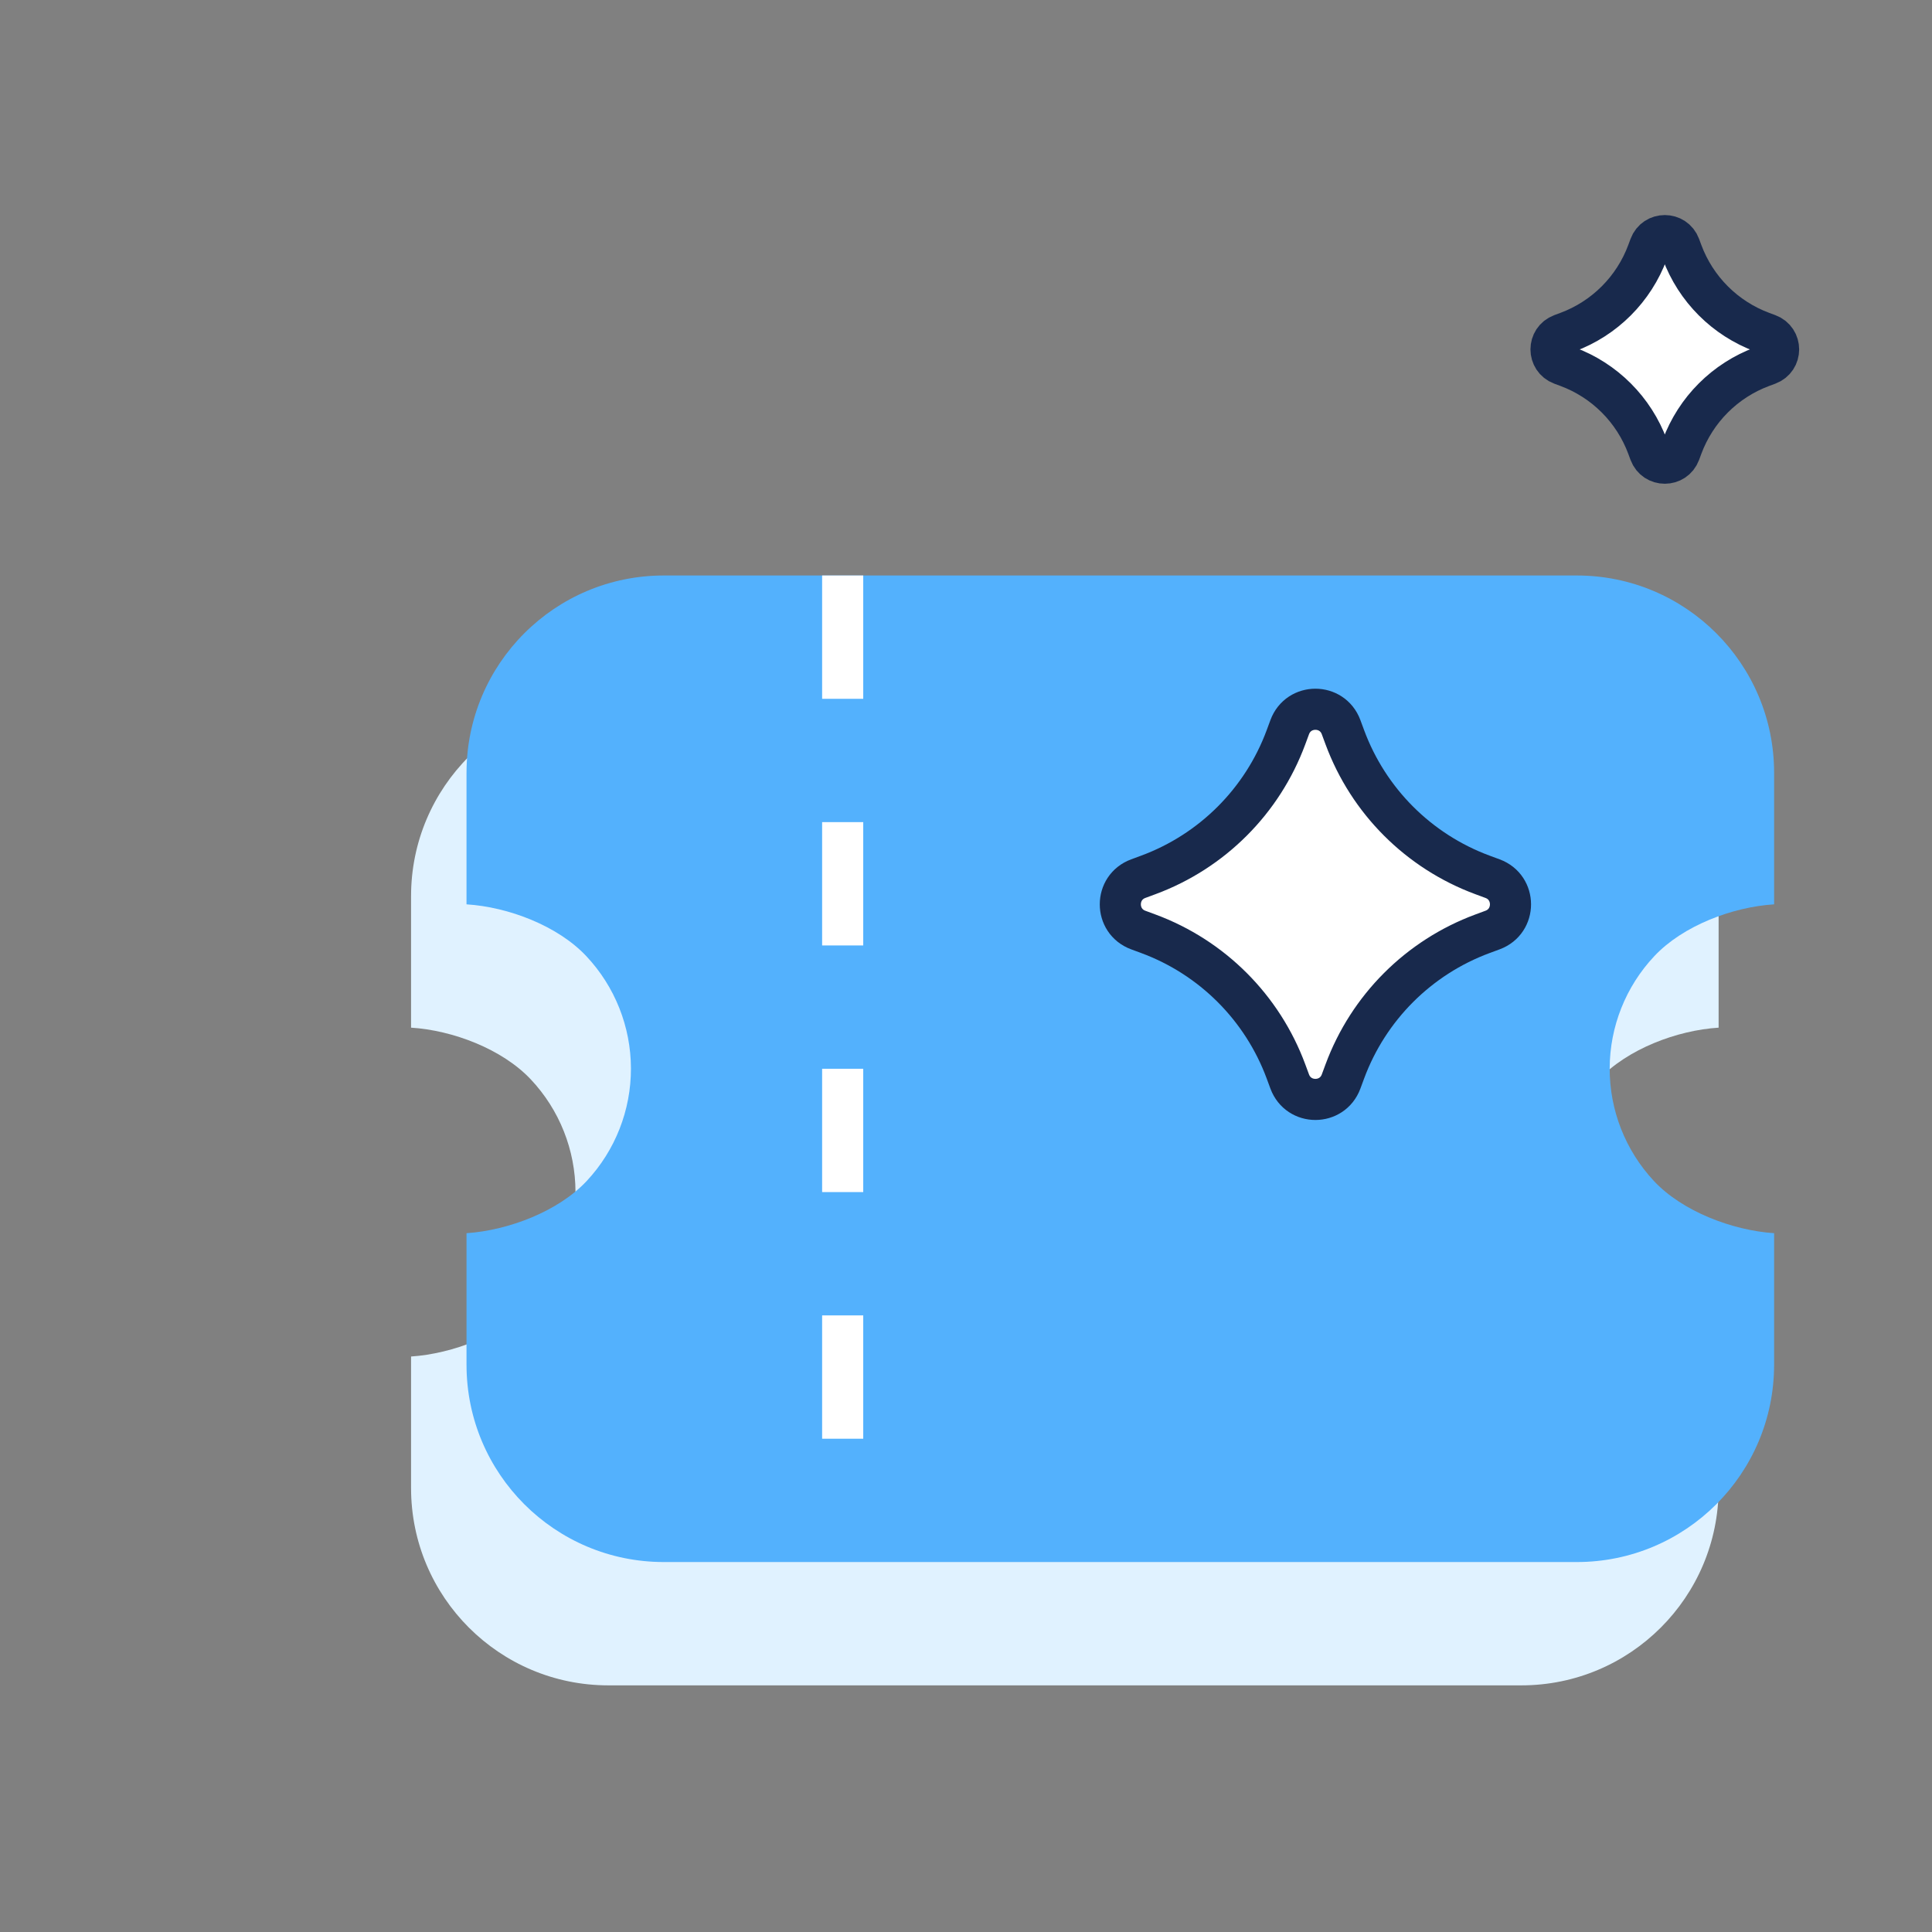 <svg width="47" height="47" viewBox="0 0 47 47" fill="none" xmlns="http://www.w3.org/2000/svg">
<rect x="0" y="0" width="47" height="47" fill="#808080" stroke="none"/>
<path d="M12.925 31.729C12.232 32.471 11.013 32.932 10 33V36.2C10 38.851 12.149 41 14.8 41H25.2H37.009C39.66 41 41.809 38.851 41.809 36.2V33C40.796 32.932 39.578 32.471 38.885 31.729C38.192 30.986 37.807 30.008 37.809 28.992C37.811 27.977 38.2 27 38.895 26.26C39.591 25.52 40.796 25.064 41.809 25V21.8C41.809 19.149 39.66 17 37.009 17H25.2H14.8C12.149 17 10 19.149 10 21.8V25C11.014 25.064 12.218 25.52 12.914 26.26C13.61 27 13.998 27.977 14 28.992C14.002 30.008 13.617 30.986 12.925 31.729Z" fill="#E0F2FF"/>
<path d="M14.274 28.729C13.581 29.471 12.363 29.932 11.349 30V33.2C11.349 35.851 13.498 38 16.149 38H26.549H38.359C41.01 38 43.159 35.851 43.159 33.2V30C42.145 29.932 40.927 29.471 40.234 28.729C39.541 27.986 39.157 27.008 39.159 25.992C39.161 24.977 39.549 24 40.245 23.26C40.94 22.52 42.145 22.064 43.159 22V18.8C43.159 16.149 41.01 14 38.359 14H26.549H16.149C13.498 14 11.349 16.149 11.349 18.8V22C12.363 22.064 13.568 22.52 14.263 23.26C14.959 24 15.347 24.977 15.349 25.992C15.351 27.008 14.967 27.986 14.274 28.729Z" fill="#53B1FD"/>
<path d="M20.5 14V38" stroke="white" stroke-dasharray="3 3"/>
<path d="M32.625 26.31C32.41 26.891 31.59 26.891 31.375 26.31L31.284 26.064C30.71 24.513 29.487 23.29 27.936 22.716L27.69 22.625C27.109 22.41 27.109 21.59 27.69 21.375L27.936 21.284C29.487 20.71 30.71 19.487 31.284 17.936L31.375 17.69C31.59 17.109 32.41 17.109 32.625 17.69L32.716 17.936C33.29 19.487 34.513 20.71 36.064 21.284L36.31 21.375C36.891 21.59 36.891 22.41 36.31 22.625L36.064 22.716C34.513 23.29 33.29 24.513 32.716 26.064L32.625 26.31Z" fill="white" stroke="#18294C"/>
<path d="M40.865 11.014C40.739 11.353 40.261 11.353 40.135 11.014L40.082 10.871C39.747 9.966 39.034 9.253 38.129 8.918L37.986 8.865C37.647 8.739 37.647 8.261 37.986 8.135L38.129 8.082C39.034 7.747 39.747 7.034 40.082 6.129L40.135 5.986C40.261 5.647 40.739 5.647 40.865 5.986L40.918 6.129C41.253 7.034 41.966 7.747 42.871 8.082L43.014 8.135C43.353 8.261 43.353 8.739 43.014 8.865L42.871 8.918C41.966 9.253 41.253 9.966 40.918 10.871L40.865 11.014Z" fill="white" stroke="#18294C"/>
</svg>
